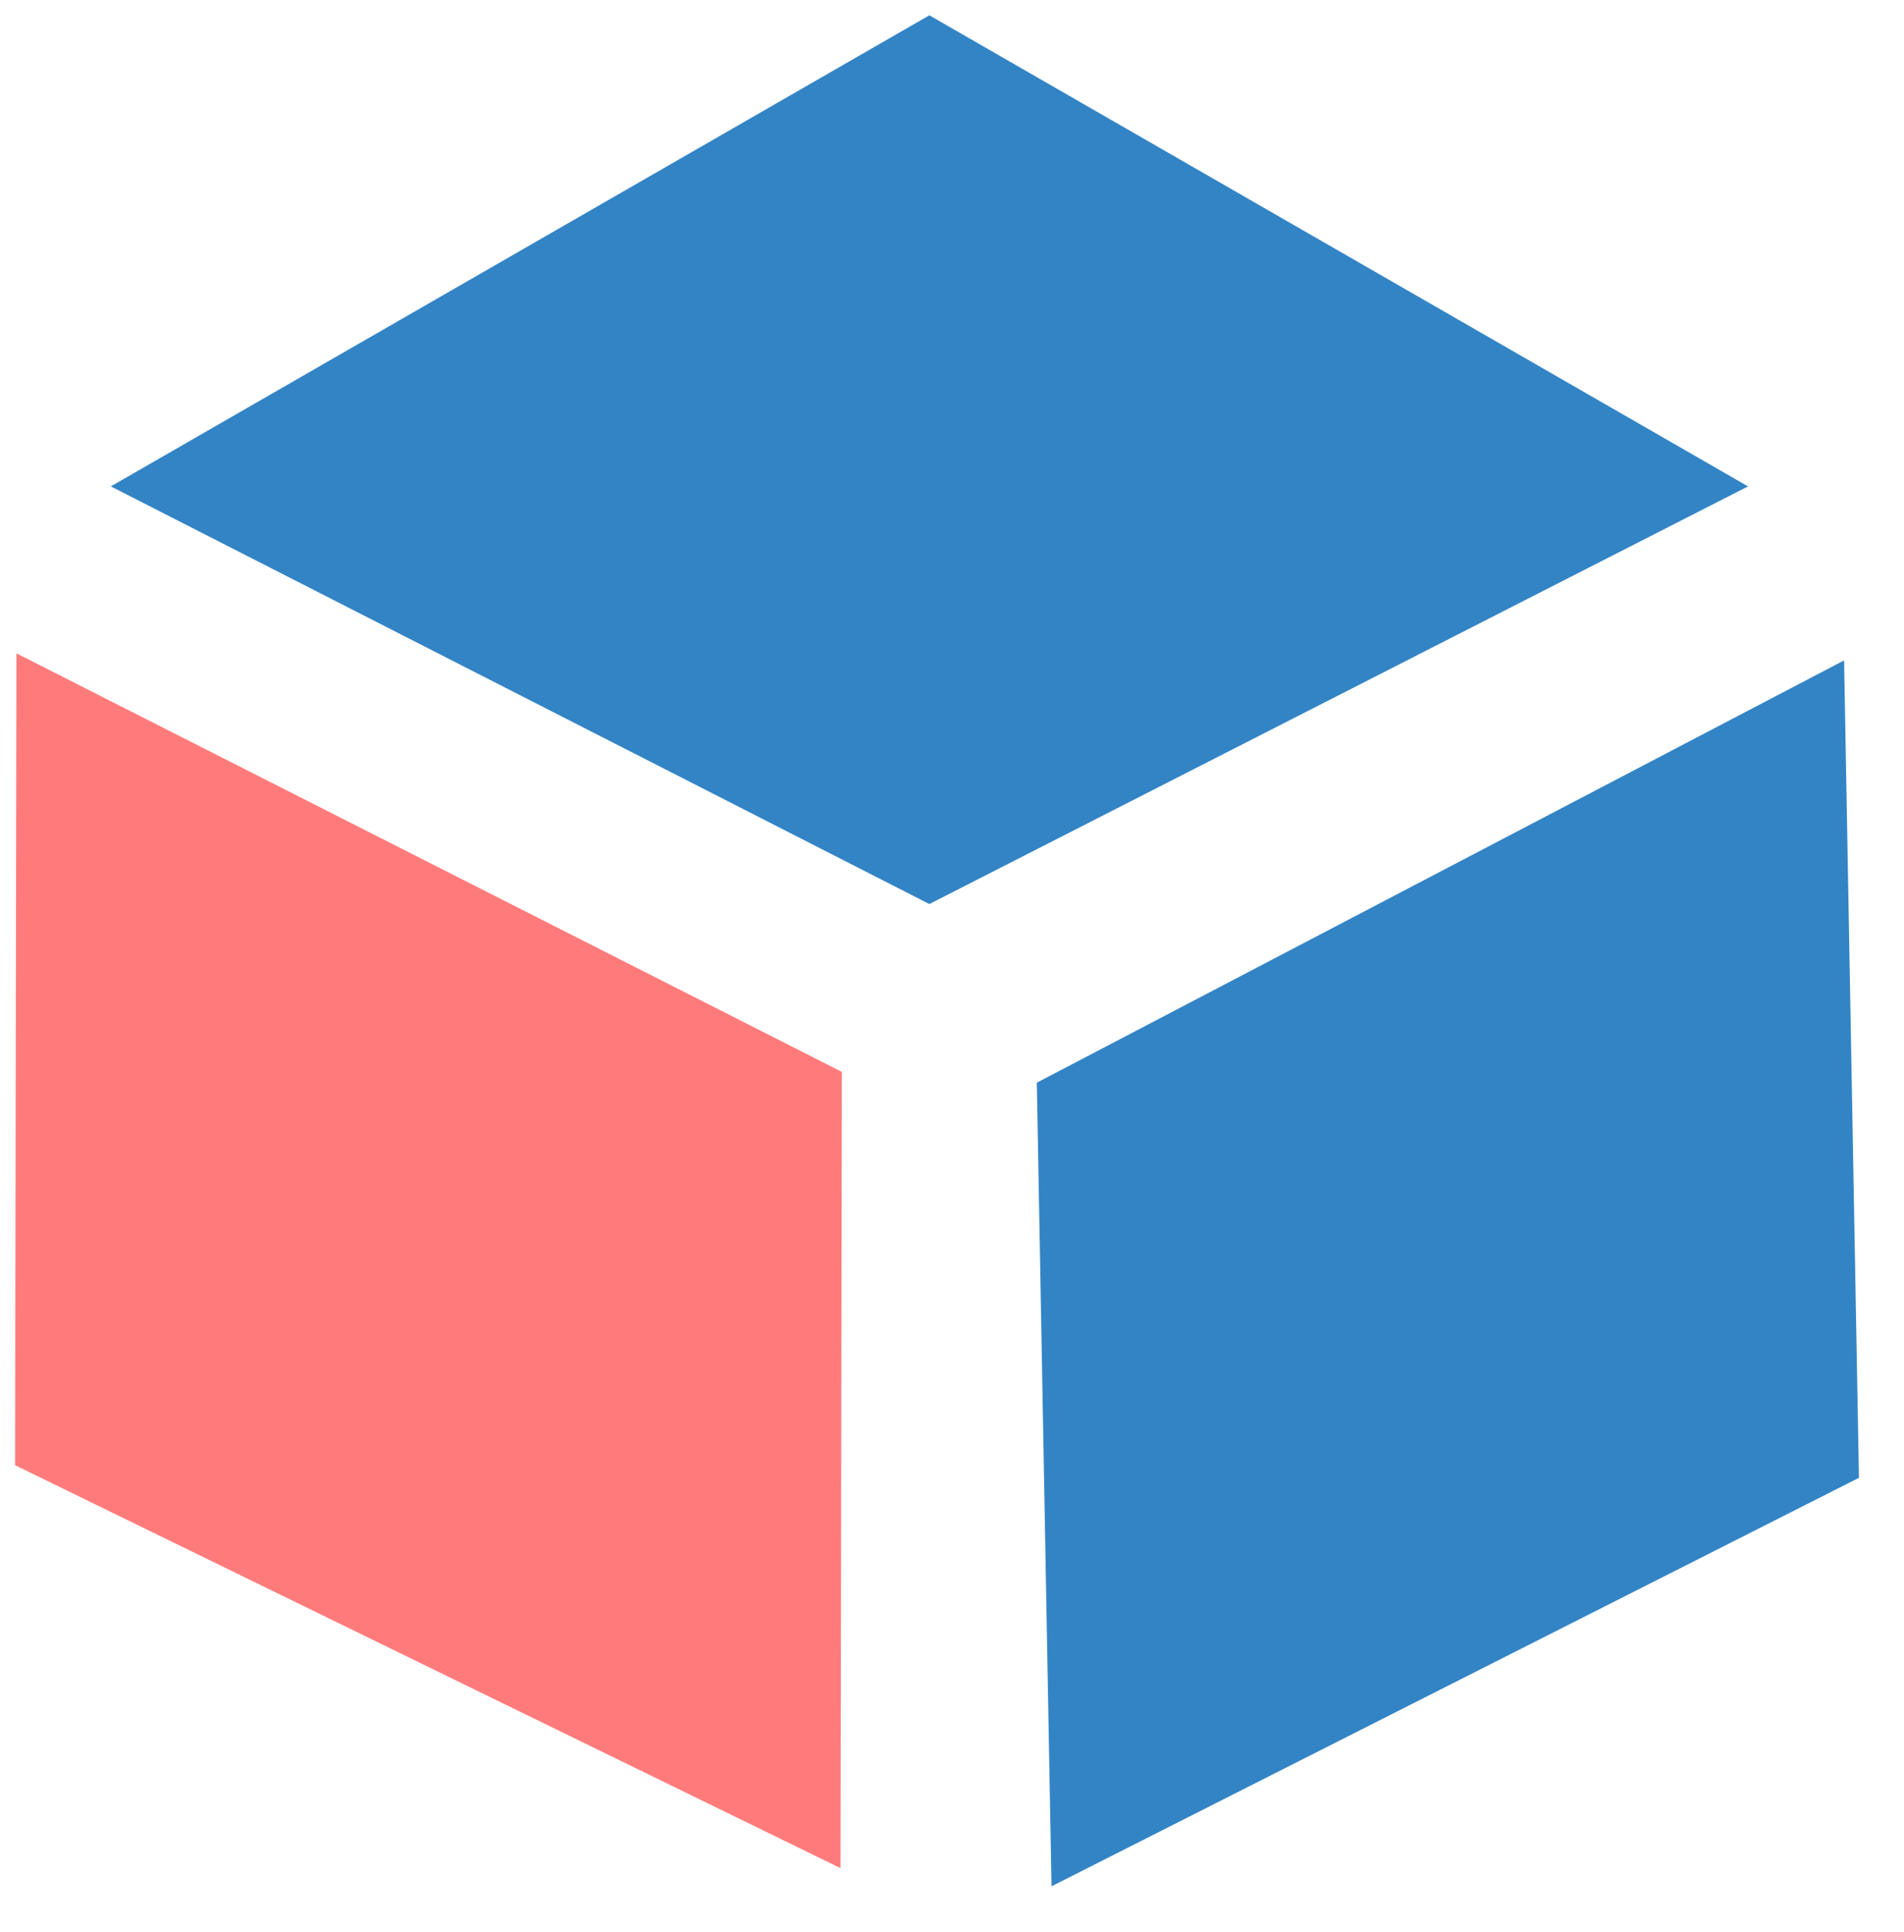 <?xml version="1.0" encoding="UTF-8" standalone="no"?>
<!DOCTYPE svg PUBLIC "-//W3C//DTD SVG 1.1//EN" "http://www.w3.org/Graphics/SVG/1.1/DTD/svg11.dtd">
<svg version="1.1" xmlns="http://www.w3.org/2000/svg" xmlns:xlink="http://www.w3.org/1999/xlink" preserveAspectRatio="xMidYMid meet" viewBox="23.526 25.205 126.866 128.624" width="122.87" height="124.62"><defs><path d="M85.45 26.2L140 57.58L85.45 85.4L30.91 57.58L85.45 26.2Z" id="bljQJJOjU"></path><path d="M79.53 149.62L24.53 122.78L24.62 68.7L79.62 96.58L79.53 149.62Z" id="a2OxwluQL6"></path><path d="M147.39 123.62L146.4 69.17L92.61 97.3L93.59 150.83L147.39 123.62Z" id="a4nIltkDon"></path></defs><g><g><use xlink:href="#bljQJJOjU" opacity="1" fill="#3384c5" fill-opacity="1"></use></g><g><use xlink:href="#a2OxwluQL6" opacity="1" fill="#ff7b7b" fill-opacity="1"></use></g><g><use xlink:href="#a4nIltkDon" opacity="1" fill="#3384c5" fill-opacity="1"></use></g></g></svg>